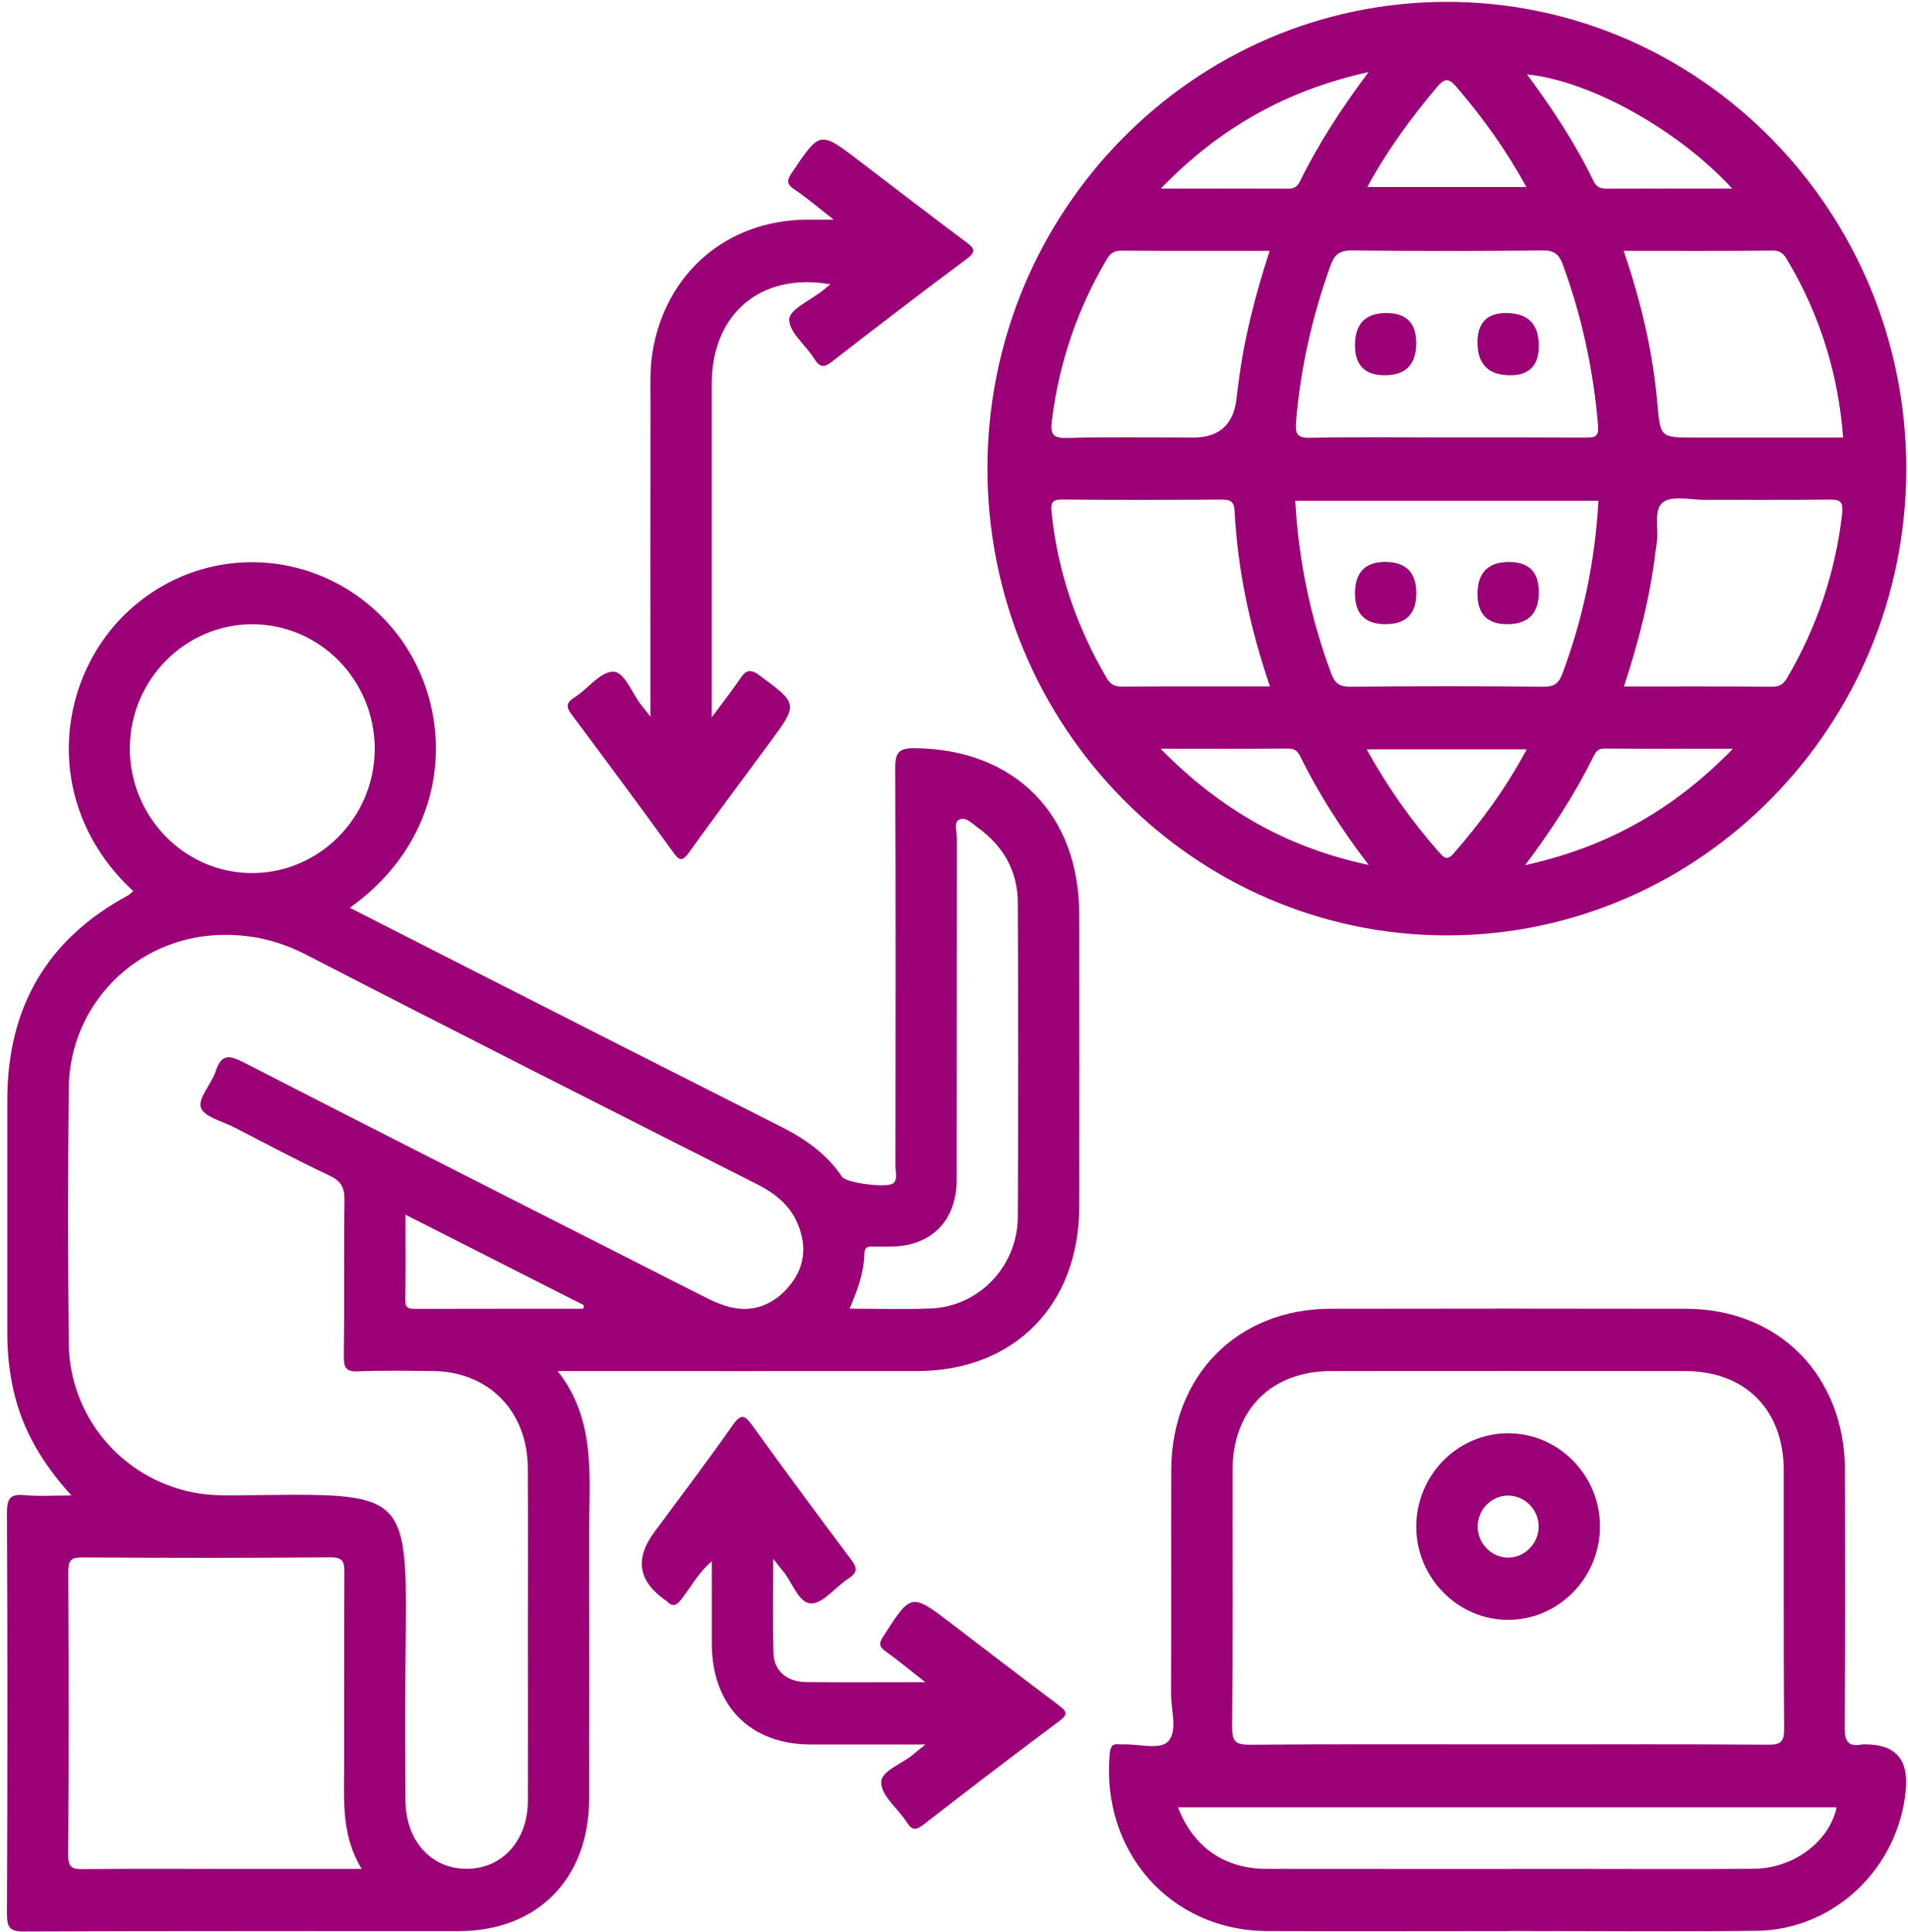 <svg width="80" height="81" viewBox="0 0 80 81" fill="none" xmlns="http://www.w3.org/2000/svg">
<g clip-path="url(#clip0_1571_28927)">
<path d="M38.371 31.363C37.615 31.355 37.531 31.605 37.535 32.266C37.561 37.808 37.55 43.352 37.544 48.894C37.544 49.128 37.649 49.396 37.467 49.594C37.261 49.818 35.488 49.605 35.306 49.333C34.653 48.358 33.739 47.732 32.715 47.217C28.514 45.098 24.32 42.965 20.123 40.833C18.316 39.915 16.511 38.993 14.669 38.056C19.219 34.795 19.074 29.364 16.395 26.269C13.496 22.92 8.558 22.655 5.363 25.637C2.299 28.497 1.749 33.808 5.588 37.357C5.49 37.438 5.436 37.501 5.367 37.538C1.98 39.363 0.306 42.227 0.306 46.114C0.306 49.374 0.308 52.635 0.306 55.895C0.306 56.713 0.389 57.515 0.571 58.313C0.948 59.956 1.774 61.347 2.995 62.692C2.239 62.692 1.633 62.735 1.036 62.678C0.44 62.622 0.288 62.803 0.291 63.422C0.318 69.019 0.316 74.617 0.291 80.213C0.288 80.807 0.408 80.975 1.021 80.972C7.093 80.944 13.164 80.959 19.236 80.955C22.54 80.953 24.699 78.756 24.703 75.394C24.707 71.672 24.712 67.948 24.703 64.227C24.697 61.917 25.013 59.547 23.38 57.476C28.517 57.476 33.493 57.48 38.467 57.476C42.525 57.472 45.248 54.703 45.252 50.577C45.257 46.501 45.257 42.425 45.252 38.351C45.25 34.123 42.544 31.413 38.368 31.365L38.371 31.363ZM5.445 31.322C5.468 28.486 7.776 26.169 10.579 26.169C13.414 26.169 15.72 28.523 15.712 31.407C15.703 34.28 13.371 36.62 10.534 36.6C7.708 36.583 5.417 34.208 5.442 31.322H5.445ZM9.202 78.347C7.305 78.347 5.406 78.336 3.509 78.356C3.074 78.36 2.854 78.33 2.858 77.769C2.886 73.806 2.879 69.841 2.862 65.876C2.862 65.421 2.976 65.288 3.432 65.291C6.907 65.31 10.382 65.317 13.855 65.286C14.401 65.282 14.44 65.493 14.438 65.943C14.421 68.686 14.434 71.428 14.427 74.169C14.423 75.574 14.331 76.99 15.166 78.347H9.198H9.202ZM24.457 54.866C22.116 54.866 19.778 54.864 17.438 54.87C17.168 54.87 16.988 54.862 16.994 54.494C17.014 53.337 17.001 52.18 17.001 50.921C19.551 52.215 22.016 53.465 24.48 54.716C24.472 54.766 24.463 54.816 24.457 54.866ZM33.02 54C32.311 54.788 31.422 55.062 30.399 54.738C30.071 54.633 29.754 54.479 29.446 54.322C23.029 51.066 16.609 47.817 10.207 44.533C9.596 44.219 9.282 44.191 9.042 44.911C8.866 45.444 8.295 46.033 8.419 46.427C8.541 46.814 9.314 46.999 9.811 47.254C11.142 47.941 12.464 48.648 13.819 49.283C14.318 49.518 14.451 49.805 14.442 50.336C14.412 52.508 14.444 54.683 14.416 56.856C14.41 57.348 14.515 57.511 15.027 57.489C16.067 57.443 17.112 57.467 18.155 57.476C20.491 57.498 22.119 59.159 22.131 61.547C22.142 63.857 22.134 66.167 22.134 68.477C22.134 70.813 22.138 73.151 22.134 75.487C22.129 77.151 21.071 78.33 19.592 78.343C18.076 78.358 17.005 77.168 16.999 75.457C16.994 73.608 16.984 71.761 16.999 69.912C17.069 62.311 17.382 62.609 9.922 62.687C9.307 62.694 8.697 62.685 8.087 62.563C5.108 61.972 2.914 59.388 2.881 56.304C2.845 52.745 2.845 49.185 2.881 45.624C2.918 42.105 5.71 39.321 9.168 39.197C10.489 39.15 11.667 39.419 12.853 40.031C19.127 43.267 25.429 46.449 31.728 49.637C32.469 50.014 33.094 50.486 33.435 51.275C33.863 52.269 33.737 53.198 33.02 53.996V54ZM42.675 51.025C42.662 53.083 41.043 54.77 39.043 54.853C37.925 54.899 36.803 54.862 35.623 54.862C35.944 54.1 36.223 53.37 36.24 52.578C36.246 52.328 36.336 52.245 36.572 52.256C36.84 52.269 37.107 52.26 37.373 52.258C39.056 52.239 40.111 51.169 40.114 49.446C40.12 44.667 40.114 39.891 40.12 35.113C40.12 34.856 39.983 34.489 40.21 34.365C40.482 34.215 40.749 34.515 40.979 34.68C42.049 35.446 42.668 36.496 42.675 37.834C42.694 42.231 42.7 46.629 42.675 51.027V51.025Z" fill="#9B0077"/>
<path d="M60.68 39.213C71.269 39.204 79.906 30.441 79.928 19.69C79.949 8.896 71.311 0.091 60.689 0.078C50.064 0.065 41.404 8.848 41.402 19.64C41.4 30.428 50.059 39.221 60.68 39.213ZM48.657 31.387C50.573 31.387 52.299 31.394 54.025 31.381C54.28 31.381 54.404 31.483 54.511 31.698C55.286 33.271 56.228 34.741 57.385 36.259C53.944 35.528 51.158 33.93 48.659 31.387H48.657ZM67.02 20.991C66.883 23.512 66.378 25.908 65.513 28.231C65.354 28.655 65.164 28.792 64.714 28.788C62.016 28.764 59.318 28.764 56.62 28.788C56.175 28.792 55.976 28.662 55.817 28.236C54.95 25.91 54.447 23.514 54.308 20.991H67.02ZM54.344 17.637C54.537 15.408 55.021 13.257 55.777 11.158C55.948 10.681 56.147 10.494 56.672 10.499C59.342 10.529 62.014 10.527 64.684 10.499C65.168 10.494 65.365 10.653 65.532 11.105C66.326 13.278 66.81 15.514 67.003 17.824C67.044 18.309 66.879 18.346 66.5 18.344C64.549 18.333 62.601 18.337 60.65 18.337C58.753 18.337 56.856 18.311 54.961 18.352C54.365 18.366 54.297 18.192 54.344 17.633V17.637ZM60.325 35.711C59.183 34.421 58.194 33.025 57.301 31.413H64.014C63.145 33.038 62.106 34.454 60.943 35.785C60.657 36.113 60.517 35.926 60.327 35.711H60.325ZM63.948 36.268C65.095 34.732 66.031 33.29 66.798 31.739C66.894 31.546 66.98 31.378 67.258 31.381C69.005 31.394 70.752 31.387 72.662 31.387C70.187 33.934 67.389 35.511 63.948 36.268ZM77.238 21.539C76.958 24.001 76.18 26.276 74.943 28.403C74.795 28.655 74.641 28.79 74.322 28.788C72.266 28.771 70.211 28.779 68.091 28.779C68.705 26.902 69.183 25.049 69.412 23.137C69.429 23.003 69.451 22.87 69.47 22.735C69.555 22.154 69.311 21.347 69.737 21.047C70.138 20.765 70.87 20.954 71.455 20.954C73.191 20.949 74.928 20.965 76.662 20.943C77.11 20.939 77.302 20.969 77.238 21.539ZM74.339 10.505C74.716 10.501 74.834 10.72 74.986 10.979C76.305 13.226 77.073 15.649 77.281 18.342H71.037C69.598 18.342 69.618 18.342 69.487 16.867C69.296 14.729 68.808 12.652 68.078 10.516C70.228 10.516 72.284 10.527 74.339 10.505ZM72.63 7.906C70.782 7.906 69.082 7.902 67.382 7.91C67.117 7.91 66.943 7.858 66.815 7.593C66.05 6.012 65.087 4.554 64.025 3.119C66.643 3.378 70.354 5.427 72.63 7.906ZM61.102 3.684C62.188 4.952 63.155 6.303 64.003 7.841H57.327C58.17 6.29 59.168 4.935 60.26 3.639C60.629 3.202 60.804 3.339 61.102 3.684ZM57.383 3.021C56.224 4.574 55.271 6.038 54.5 7.615C54.389 7.841 54.246 7.913 54.004 7.91C52.282 7.902 50.558 7.906 48.67 7.906C51.136 5.355 53.937 3.787 57.383 3.021ZM44.107 17.6C44.409 15.201 45.169 12.974 46.385 10.899C46.533 10.646 46.681 10.505 47.002 10.507C49.057 10.525 51.111 10.516 53.235 10.516C52.623 12.391 52.145 14.242 51.916 16.151C51.897 16.312 51.869 16.473 51.854 16.634C51.75 17.773 51.145 18.342 50.04 18.342C48.278 18.342 46.514 18.309 44.753 18.359C44.113 18.379 44.032 18.189 44.107 17.598V17.6ZM46.402 28.429C45.145 26.28 44.349 23.981 44.092 21.489C44.047 21.065 44.115 20.936 44.554 20.941C46.77 20.962 48.987 20.958 51.205 20.943C51.55 20.943 51.742 20.986 51.764 21.402C51.892 23.903 52.41 26.33 53.248 28.777C51.098 28.777 49.068 28.771 47.04 28.784C46.738 28.784 46.561 28.697 46.402 28.429Z" fill="#9B0077"/>
<path d="M78.245 73.129C78.191 73.129 78.136 73.121 78.084 73.129C77.485 73.247 77.341 73.001 77.345 72.392C77.377 68.808 77.369 65.223 77.358 61.637C77.348 57.674 74.592 54.873 70.695 54.866C65.723 54.857 60.749 54.857 55.777 54.866C51.875 54.873 49.12 57.672 49.109 61.63C49.1 64.754 49.115 67.877 49.1 71C49.096 71.694 49.4 72.592 48.959 73.023C48.623 73.353 47.745 73.112 47.107 73.127C47.053 73.127 47 73.134 46.946 73.127C46.642 73.086 46.556 73.21 46.529 73.529C46.162 77.629 49.081 80.933 53.124 80.953C56.492 80.968 59.862 80.955 63.23 80.955V80.951C66.706 80.951 70.183 80.983 73.658 80.942C76.919 80.9 79.624 78.293 79.911 75.004C80.021 73.756 79.465 73.131 78.245 73.129ZM51.678 61.635C51.682 59.105 53.299 57.48 55.811 57.476C60.759 57.472 65.71 57.472 70.658 57.476C73.172 57.478 74.787 59.101 74.791 61.632C74.797 65.247 74.78 68.86 74.806 72.475C74.81 73.007 74.673 73.145 74.151 73.14C70.513 73.116 66.875 73.127 63.237 73.127C59.599 73.127 56.014 73.112 52.402 73.142C51.803 73.147 51.657 73.003 51.661 72.392C51.693 68.805 51.672 65.219 51.678 61.632V61.635ZM73.545 78.341C71.112 78.362 68.68 78.347 66.247 78.347C61.864 78.347 57.481 78.352 53.096 78.345C51.349 78.343 50.04 77.445 49.387 75.765H77.009C76.699 77.201 75.211 78.325 73.543 78.341H73.545Z" fill="#9B0077"/>
<path d="M28.227 35.73C28.499 36.105 28.619 36.115 28.893 35.73C29.994 34.195 31.127 32.686 32.248 31.165C33.482 29.497 33.471 29.515 31.831 28.303C31.437 28.012 31.261 28.114 31.028 28.46C30.694 28.953 30.321 29.423 29.842 30.071V29.212C29.842 24.84 29.84 20.466 29.842 16.095C29.844 13.152 31.897 11.41 34.816 11.919C34.694 12.019 34.597 12.099 34.499 12.178C33.998 12.58 33.103 12.969 33.092 13.383C33.077 13.922 33.784 14.47 34.141 15.038C34.366 15.397 34.538 15.431 34.88 15.164C36.747 13.713 38.623 12.276 40.52 10.864C40.946 10.546 40.865 10.412 40.497 10.14C38.989 9.017 37.501 7.867 36.004 6.727C34.373 5.483 34.379 5.487 33.206 7.238C33 7.543 32.957 7.706 33.302 7.936C33.822 8.282 34.3 8.698 34.957 9.207C34.445 9.207 34.137 9.204 33.829 9.207C30.478 9.235 27.895 11.438 27.354 14.79C27.242 15.479 27.276 16.197 27.274 16.902C27.268 21.213 27.272 25.526 27.272 30.043C27.064 29.778 26.985 29.673 26.902 29.573C26.491 29.084 26.202 28.159 25.709 28.159C25.167 28.159 24.645 28.886 24.08 29.24C23.679 29.493 23.765 29.684 23.998 29.995C25.42 31.896 26.833 33.803 28.227 35.728V35.73Z" fill="#9B0077"/>
<path d="M44.383 71.478C42.876 70.354 41.388 69.206 39.893 68.066C38.199 66.774 38.208 66.781 37.041 68.588C36.855 68.875 36.838 69.019 37.131 69.227C37.656 69.599 38.15 70.013 38.797 70.519C36.99 70.519 35.39 70.532 33.791 70.515C32.998 70.506 32.459 70.054 32.433 69.317C32.39 68.055 32.42 66.791 32.42 65.343C32.621 65.6 32.709 65.721 32.806 65.832C33.221 66.309 33.476 67.209 34.009 67.218C34.523 67.224 35.032 66.522 35.572 66.176C35.972 65.919 35.945 65.721 35.673 65.362C34.279 63.509 32.902 61.639 31.544 59.76C31.238 59.336 31.08 59.236 30.727 59.738C29.656 61.261 28.532 62.746 27.425 64.242C26.608 65.347 26.764 66.293 27.894 67.079C27.915 67.094 27.941 67.105 27.96 67.124C28.219 67.405 28.382 67.287 28.585 67.024C28.977 66.517 29.279 65.928 29.844 65.454C29.844 66.674 29.842 67.788 29.844 68.899C29.851 71.498 31.439 73.123 33.983 73.132C35.525 73.136 37.065 73.132 38.805 73.132C38.536 73.349 38.426 73.43 38.326 73.519C37.852 73.941 36.94 74.221 36.947 74.732C36.955 75.287 37.653 75.82 38.017 76.385C38.225 76.709 38.386 76.751 38.7 76.505C40.591 75.041 42.488 73.586 44.405 72.157C44.807 71.857 44.722 71.735 44.379 71.481L44.383 71.478Z" fill="#9B0077"/>
<path d="M58.063 15.732C58.941 15.732 59.38 15.281 59.38 14.379C59.38 13.541 58.964 13.122 58.13 13.122C57.252 13.122 56.813 13.573 56.813 14.475C56.813 15.313 57.23 15.732 58.063 15.732Z" fill="#9B0077"/>
<path d="M63.327 15.732C64.122 15.732 64.52 15.32 64.52 14.496C64.52 13.58 64.061 13.122 63.143 13.122C62.348 13.122 61.95 13.533 61.95 14.357C61.95 15.273 62.409 15.732 63.327 15.732Z" fill="#9B0077"/>
<path d="M58.091 26.167C58.952 26.167 59.383 25.734 59.383 24.869C59.383 24.003 58.956 23.566 58.104 23.557C57.252 23.549 56.822 23.981 56.813 24.856C56.804 25.73 57.231 26.167 58.091 26.167Z" fill="#9B0077"/>
<path d="M63.196 26.167C64.079 26.167 64.52 25.718 64.52 24.821C64.52 23.98 64.104 23.559 63.273 23.559C62.391 23.559 61.95 24.008 61.95 24.906C61.95 25.747 62.366 26.167 63.196 26.167Z" fill="#9B0077"/>
<path d="M63.224 67.907C65.354 67.912 67.097 66.13 67.085 63.964C67.072 61.835 65.344 60.088 63.243 60.084C61.11 60.079 59.37 61.856 59.382 64.025C59.395 66.152 61.125 67.901 63.222 67.907H63.224ZM63.249 62.696C63.941 62.705 64.513 63.288 64.515 63.99C64.519 64.723 63.898 65.33 63.181 65.297C62.492 65.267 61.937 64.662 61.956 63.962C61.975 63.259 62.558 62.687 63.249 62.696Z" fill="#9B0077"/>
</g>
<defs>
<clipPath id="clip0_1571_28927">
<rect width="79.687" height="80.894" fill="white" transform="translate(0.291 0.078)"/>
</clipPath>
</defs>
</svg>
